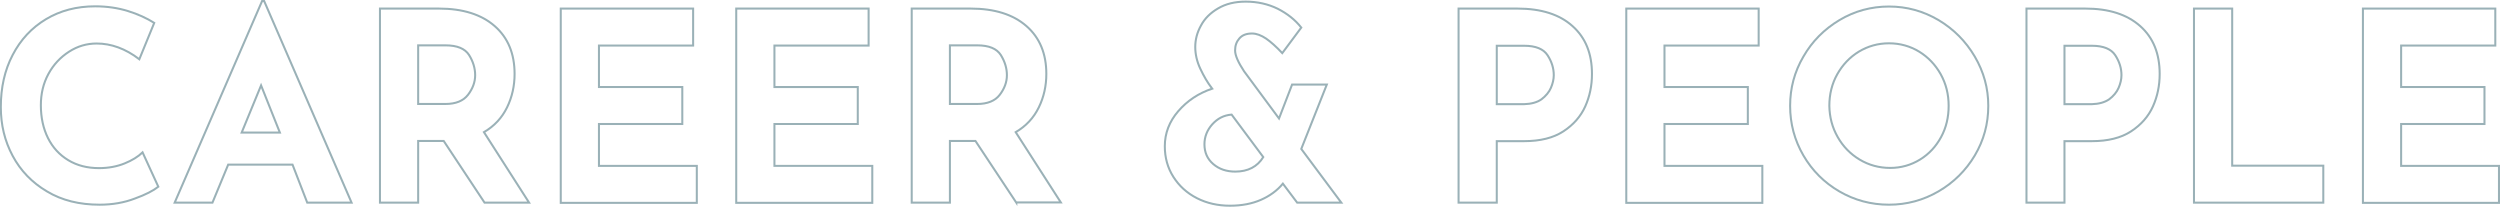 <?xml version="1.0" encoding="utf-8"?>
<!-- Generator: Adobe Illustrator 25.4.1, SVG Export Plug-In . SVG Version: 6.00 Build 0)  -->
<svg version="1.1" id="レイヤー_1" xmlns="http://www.w3.org/2000/svg" xmlns:xlink="http://www.w3.org/1999/xlink" x="0px"
	 y="0px" viewBox="0 0 1223.8 101.2" style="enable-background:new 0 0 1223.8 101.2;" xml:space="preserve">
<style type="text/css">
	.st0{enable-background:new    ;}
	.st1{fill:none;stroke:#9AB1B7;}
</style>
<g class="st0">
	<path class="st1" d="M66,97.2c-5.2,2-11,3-17.2,3c-9.9,0-18.5-2.1-25.8-6.5c-7.3-4.3-12.9-10.1-16.8-17.4
		c-3.9-7.3-5.8-15.2-5.8-23.9c0-9.5,1.9-18.1,5.8-25.5c3.9-7.5,9.3-13.3,16.3-17.5c7-4.2,15-6.3,24.1-6.3c5.8,0,11.1,0.8,16,2.3
		s9.2,3.5,12.9,5.8L68.2,29c-6.8-5.2-13.8-7.7-20.9-7.7c-4.8,0-9.3,1.3-13.5,4c-4.2,2.7-7.6,6.3-10.1,10.9
		c-2.5,4.6-3.7,9.7-3.7,15.3c0,6.1,1.2,11.5,3.5,16.1c2.3,4.6,5.6,8.2,9.9,10.8c4.3,2.6,9.3,3.9,15.1,3.9c4.6,0,8.8-0.8,12.5-2.3
		c3.7-1.5,6.6-3.3,8.8-5.4l7.7,16.8C75.1,93.3,71.3,95.3,66,97.2z"/>
	<path class="st1" d="M143.2,80.6h-31.5L104,99.2H85.5l42.8-98.7h1l42.8,98.7h-21.7L143.2,80.6z M137,64.9l-9.2-23.1l-9.5,23.1H137z
		"/>
	<path class="st1" d="M237.2,99.2l-20-30.2h-12.5v30.2H186V4.2h28.8c11.8,0,20.9,2.9,27.4,8.6c6.5,5.7,9.7,13.5,9.7,23.4
		c0,5.8-1.2,11.3-3.7,16.4c-2.5,5.1-6.2,9.1-11.3,12.1L259,99.2H237.2z M204.7,50.9H218c5.1,0,8.8-1.5,11.1-4.5
		c2.3-3,3.5-6.2,3.5-9.6c0-3.4-1-6.7-3-9.9c-2-3.1-5.8-4.7-11.5-4.7h-13.4V50.9z"/>
	<path class="st1" d="M339.3,4.2v18.1h-46.1v20.3H334v18.1h-40.8v20.5h47.9v18.1h-66.6V4.2H339.3z"/>
	<path class="st1" d="M425.2,4.2v18.1h-46.1v20.3h40.8v18.1h-40.8v20.5H427v18.1h-66.6V4.2H425.2z"/>
	<path class="st1" d="M497.5,99.2l-20-30.2H465v30.2h-18.7V4.2h28.8c11.8,0,20.9,2.9,27.4,8.6c6.5,5.7,9.7,13.5,9.7,23.4
		c0,5.8-1.2,11.3-3.7,16.4c-2.5,5.1-6.2,9.1-11.3,12.1l22.1,34.4H497.5z M465,50.9h13.3c5.1,0,8.8-1.5,11.1-4.5
		c2.3-3,3.5-6.2,3.5-9.6c0-3.4-1-6.7-3-9.9c-2-3.1-5.8-4.7-11.5-4.7H465V50.9z"/>
	<path class="st1" d="M635,99.2l-7-9.3c-2.8,3.4-6.4,6-10.7,7.9c-4.3,1.9-9.4,2.9-15.2,2.9c-5.9,0-11.3-1.2-16.2-3.7
		c-4.9-2.5-8.7-6-11.5-10.4c-2.8-4.4-4.2-9.4-4.2-15c0-6.4,2.2-12.1,6.6-17.2c4.4-5.1,10-8.8,16.6-11l-0.3-0.4
		c-2-2.6-3.8-5.7-5.5-9.3c-1.7-3.6-2.5-7.2-2.5-10.7c0-3.6,0.9-7.1,2.8-10.5c1.8-3.4,4.6-6.2,8.4-8.4c3.7-2.2,8.2-3.3,13.5-3.3
		c5.8,0,11,1.2,15.7,3.5c4.7,2.4,8.5,5.4,11.5,9.2L627.7,26c-2.9-3.1-5.6-5.5-7.9-7.1c-2.4-1.6-4.7-2.5-6.9-2.5
		c-2.8,0-4.8,0.8-6.2,2.4c-1.4,1.6-2.1,3.5-2.1,5.9c0,2.4,1.5,5.8,4.4,10.2L626.1,58l6.4-16.6h17l-12.5,31.5l19.6,26.3H635z
		 M618.4,76.9l-15.5-20.8c-3.8,0.3-6.9,1.9-9.5,4.8c-2.5,2.8-3.8,6.1-3.8,9.7c0,4,1.4,7.2,4.3,9.7c2.9,2.5,6.5,3.7,10.8,3.7
		C610.9,84,615.5,81.6,618.4,76.9z"/>
	<path class="st1" d="M769.8,12.8c6.4,5.7,9.5,13.5,9.5,23.4c0,5.7-1.1,11-3.3,15.9c-2.2,4.9-5.8,9-10.7,12.2
		c-4.9,3.2-11.3,4.8-19.2,4.8h-13.4v30.1h-18.7V4.2h28.8C754.5,4.2,763.5,7.1,769.8,12.8z M754.6,48.6c2.1-1.6,3.7-3.5,4.6-5.6
		c0.9-2.1,1.4-4.2,1.4-6.2c0-3.4-1-6.6-3-9.7c-2-3.1-5.8-4.7-11.5-4.7h-13.4v28.6h13.3C749.6,50.9,752.5,50.1,754.6,48.6z"/>
	<path class="st1" d="M860.9,4.2v18.1h-46.1v20.3h40.8v18.1h-40.8v20.5h47.9v18.1h-66.6V4.2H860.9z"/>
	<path class="st1" d="M882.8,27.7c4.3-7.5,10.2-13.4,17.7-17.9c7.4-4.4,15.5-6.6,24.2-6.6c8.7,0,16.7,2.2,24.2,6.6
		c7.4,4.4,13.4,10.4,17.8,17.9c4.4,7.5,6.6,15.5,6.6,24.1c0,8.8-2.2,16.9-6.6,24.3c-4.4,7.4-10.4,13.3-17.8,17.6
		c-7.4,4.3-15.5,6.5-24.2,6.5c-8.8,0-16.9-2.2-24.3-6.5c-7.4-4.3-13.3-10.2-17.6-17.6c-4.3-7.4-6.5-15.5-6.5-24.3
		C876.3,43.2,878.4,35.2,882.8,27.7z M899.6,67.1c2.6,4.6,6.2,8.3,10.7,11s9.5,4.1,15,4.1c5.3,0,10.2-1.4,14.6-4.1s7.8-6.4,10.3-11
		c2.5-4.6,3.7-9.7,3.7-15.3c0-5.7-1.3-10.8-3.9-15.5c-2.6-4.6-6.1-8.3-10.5-11c-4.4-2.7-9.4-4.1-14.8-4.1s-10.3,1.4-14.8,4.1
		c-4.4,2.7-7.9,6.4-10.5,11c-2.6,4.6-3.9,9.8-3.9,15.5C895.6,57.3,896.9,62.4,899.6,67.1z"/>
	<path class="st1" d="M1047.7,12.8c6.4,5.7,9.5,13.5,9.5,23.4c0,5.7-1.1,11-3.3,15.9c-2.2,4.9-5.8,9-10.7,12.2
		c-4.9,3.2-11.3,4.8-19.2,4.8h-13.4v30.1H992V4.2h28.8C1032.4,4.2,1041.3,7.1,1047.7,12.8z M1032.5,48.6c2.1-1.6,3.7-3.5,4.6-5.6
		c0.9-2.1,1.4-4.2,1.4-6.2c0-3.4-1-6.6-3-9.7c-2-3.1-5.8-4.7-11.5-4.7h-13.4v28.6h13.3C1027.5,50.9,1030.3,50.1,1032.5,48.6z"/>
	<path class="st1" d="M1092.7,4.2v76.9h44.6v18.1H1074V4.2H1092.7z"/>
	<path class="st1" d="M1221.5,4.2v18.1h-46.1v20.3h40.8v18.1h-40.8v20.5h47.9v18.1h-66.6V4.2H1221.5z"/>
</g>
</svg>
